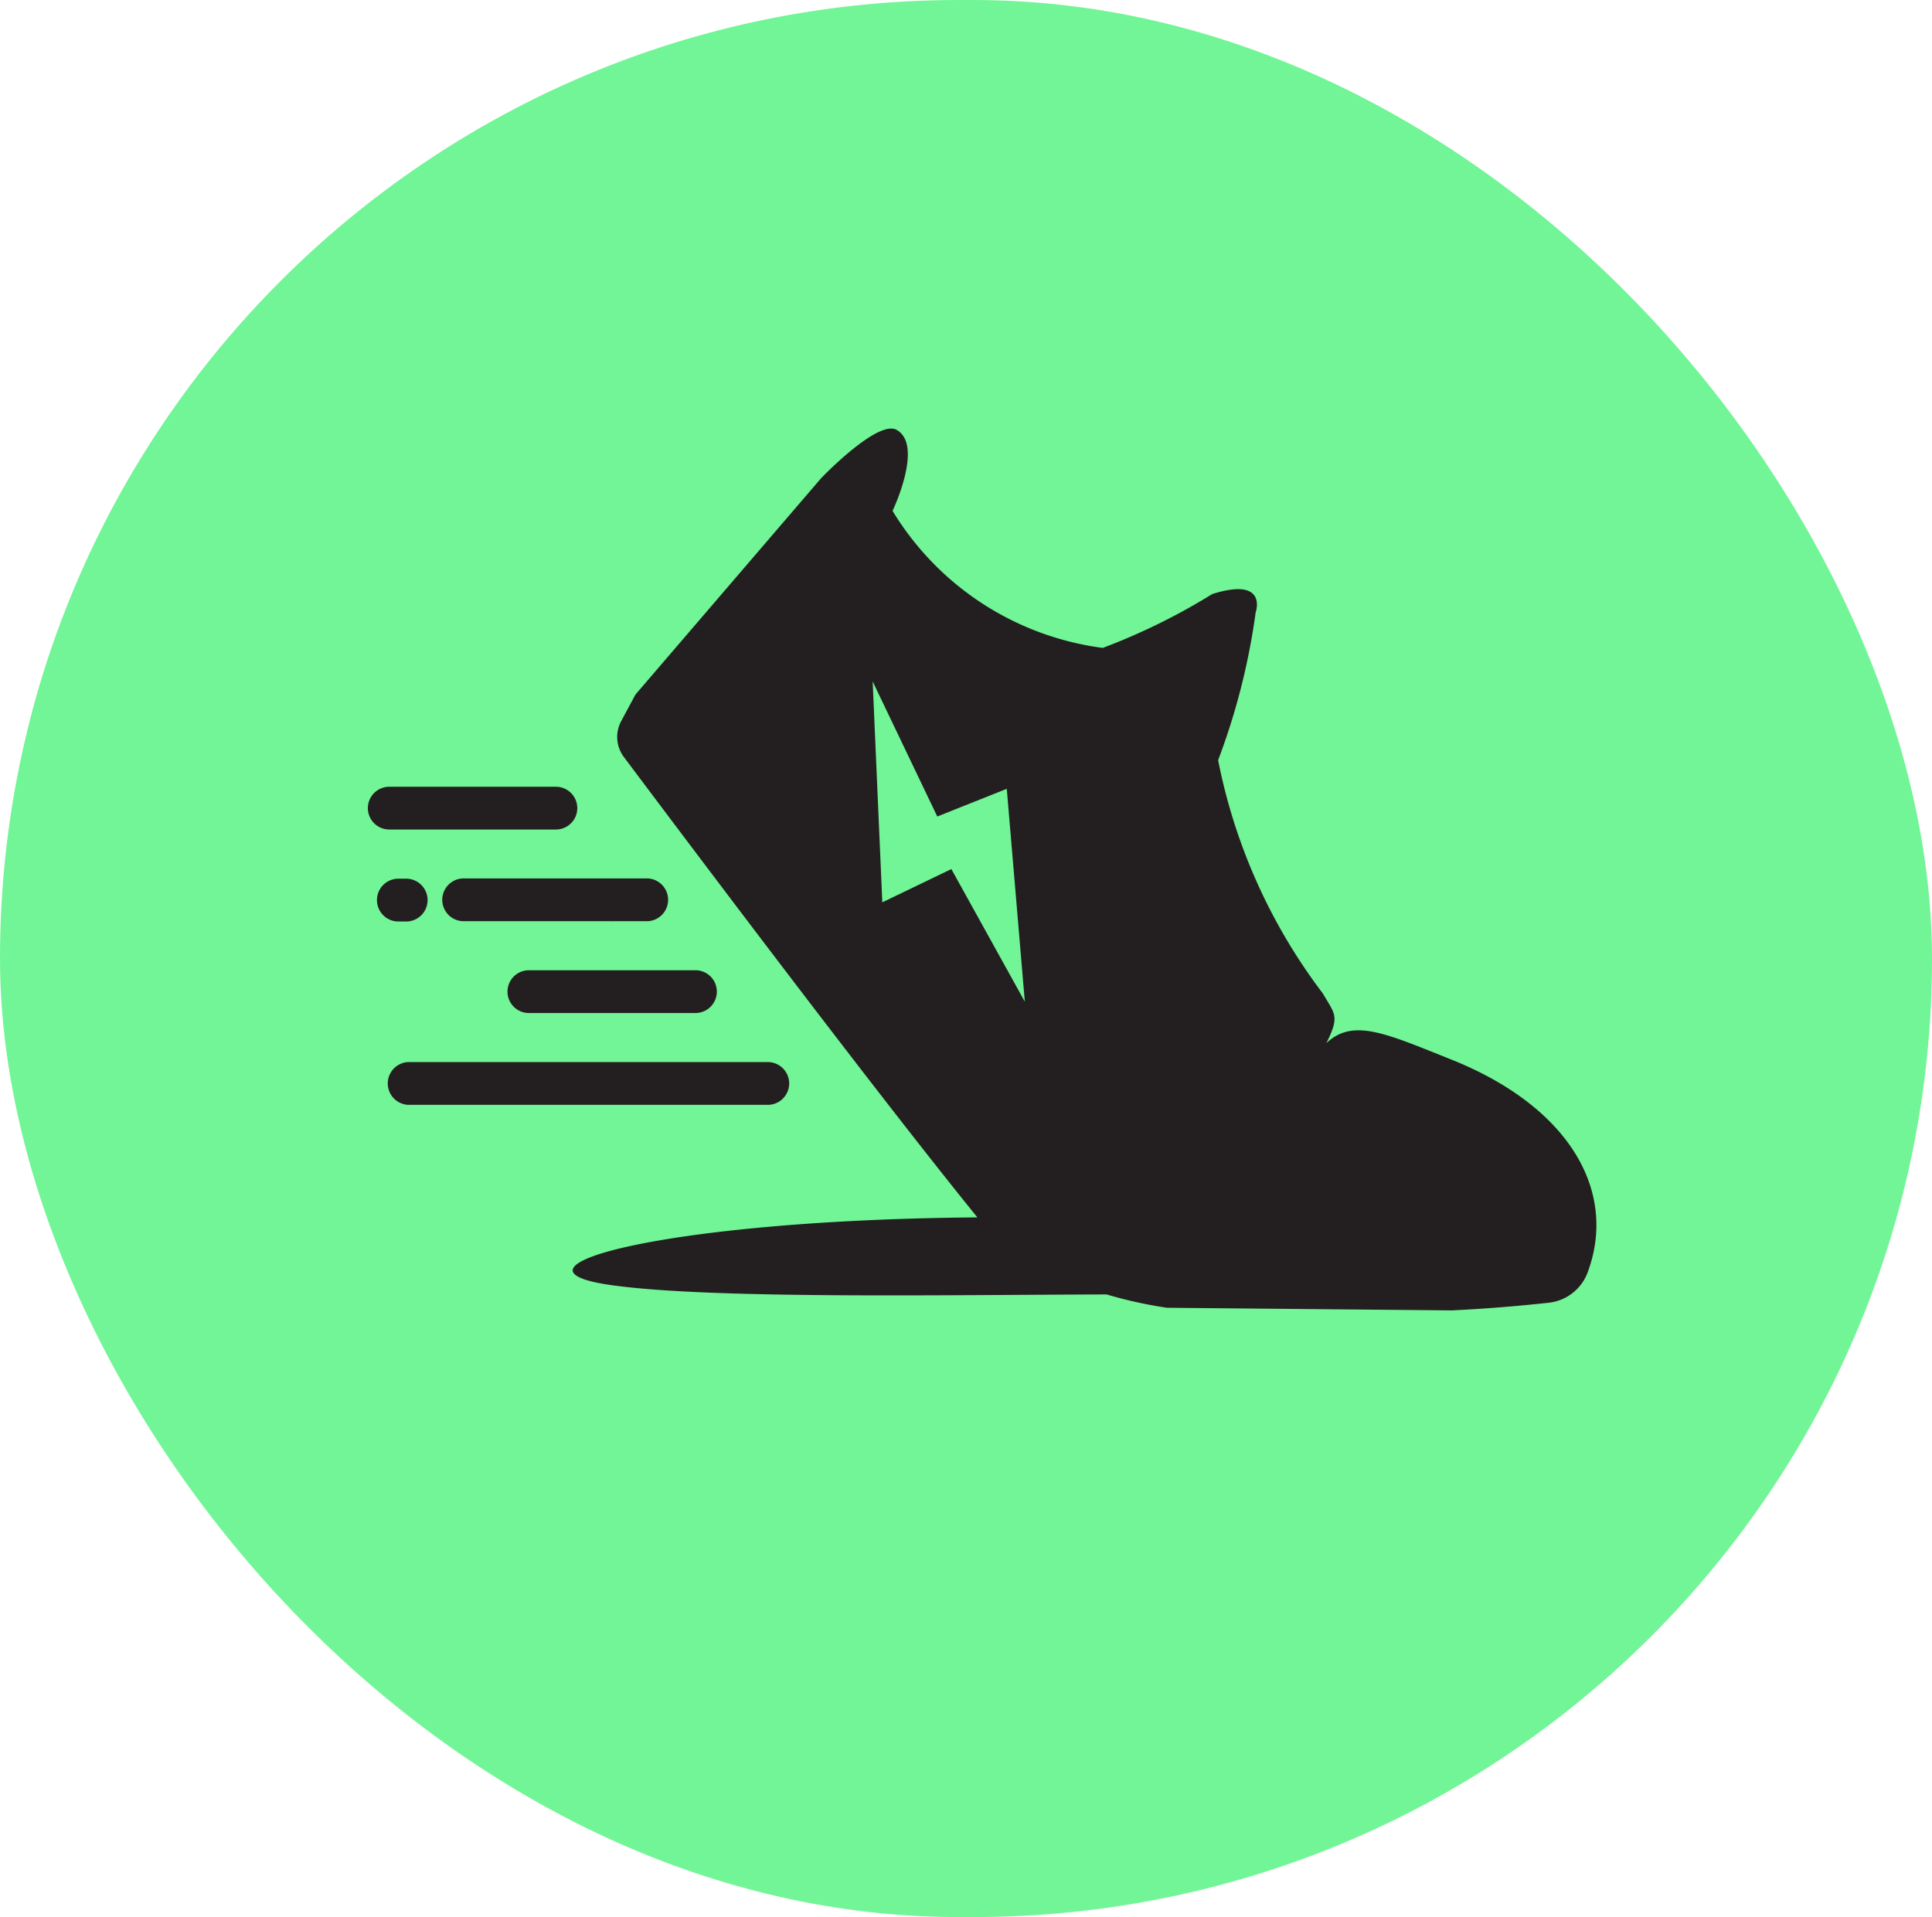 <svg xmlns="http://www.w3.org/2000/svg" width="41.865" height="41.548" viewBox="0 0 41.865 41.548">
    <g data-name="组 906">
        <g data-name="组 905">
            <rect data-name="矩形 188" width="41.865" height="41.548" rx="20.774" style="fill:#72f596"/>
            <g data-name="组 904">
                <g data-name="组 903">
                    <path data-name="路径 3491" d="M36.755 46.756a.463.463 0 0 0 0-.927h-3.611a.463.463 0 0 0 0 .927z" transform="translate(-24.709 -28.778)" style="fill:#231f20;fill-rule:evenodd"/>
                    <path data-name="路径 3492" d="M36.9 51.839a.463.463 0 0 0 .463.463h3.61a.463.463 0 1 0 0-.927h-3.61a.464.464 0 0 0-.463.464z" transform="translate(-25.903 -30.347)" style="fill:#231f20;fill-rule:evenodd"/>
                    <path data-name="路径 3493" d="M39.371 48.6H35.76a.526.526 0 0 0-.059 0h-.339a.464.464 0 0 0 0 .927h3.186a.569.569 0 0 0 .06 0h.763a.464.464 0 0 0 0-.927z" transform="translate(-25.336 -29.562)" style="fill:#231f20;fill-rule:evenodd"/>
                    <path data-name="路径 3494" d="M33.618 49.535a.464.464 0 0 0 0-.927h-.169a.464.464 0 1 0 0 .927z" transform="translate(-24.795 -29.564)" style="fill:#231f20;fill-rule:evenodd"/>
                    <path data-name="路径 3495" d="M41.971 54.613a.464.464 0 0 0-.463-.464h-7.793a.464.464 0 0 0 0 .927h7.793a.464.464 0 0 0 .463-.463z" transform="translate(-24.87 -31.131)" style="fill:#231f20;fill-rule:evenodd"/>
                    <path data-name="路径 3496" d="M57.907 48.68c-1.425-.569-2.126-.9-2.707-.356.3-.594.178-.63-.071-1.069a12.272 12.272 0 0 1-2.274-5.063 14.606 14.606 0 0 0 .813-3.2s.279-.785-.941-.4a13.615 13.615 0 0 1-2.372 1.167 6.281 6.281 0 0 1-4.555-2.97s.683-1.426.087-1.756c-.414-.229-1.637 1.05-1.637 1.05l-4.021 4.687-.31.577a.725.725 0 0 0 .059.777c1.066 1.42 5.263 7.018 7.66 9.977-6.847.055-10.545 1.105-7.921 1.47 2.15.3 7.052.211 10.721.2a9.567 9.567 0 0 0 1.308.289l6.172.057a34.62 34.62 0 0 0 2.1-.166 1.018 1.018 0 0 0 .843-.654c.656-1.759-.39-3.592-2.954-4.617zm-12.329-3.407-.209-4.787 1.4 2.927 1.506-.6.391 4.613-1.592-2.874z" transform="translate(-26.459 -25.717)" style="fill:#231f20;fill-rule:evenodd"/>
                </g>
            </g>
        </g>
    </g>
</svg>
